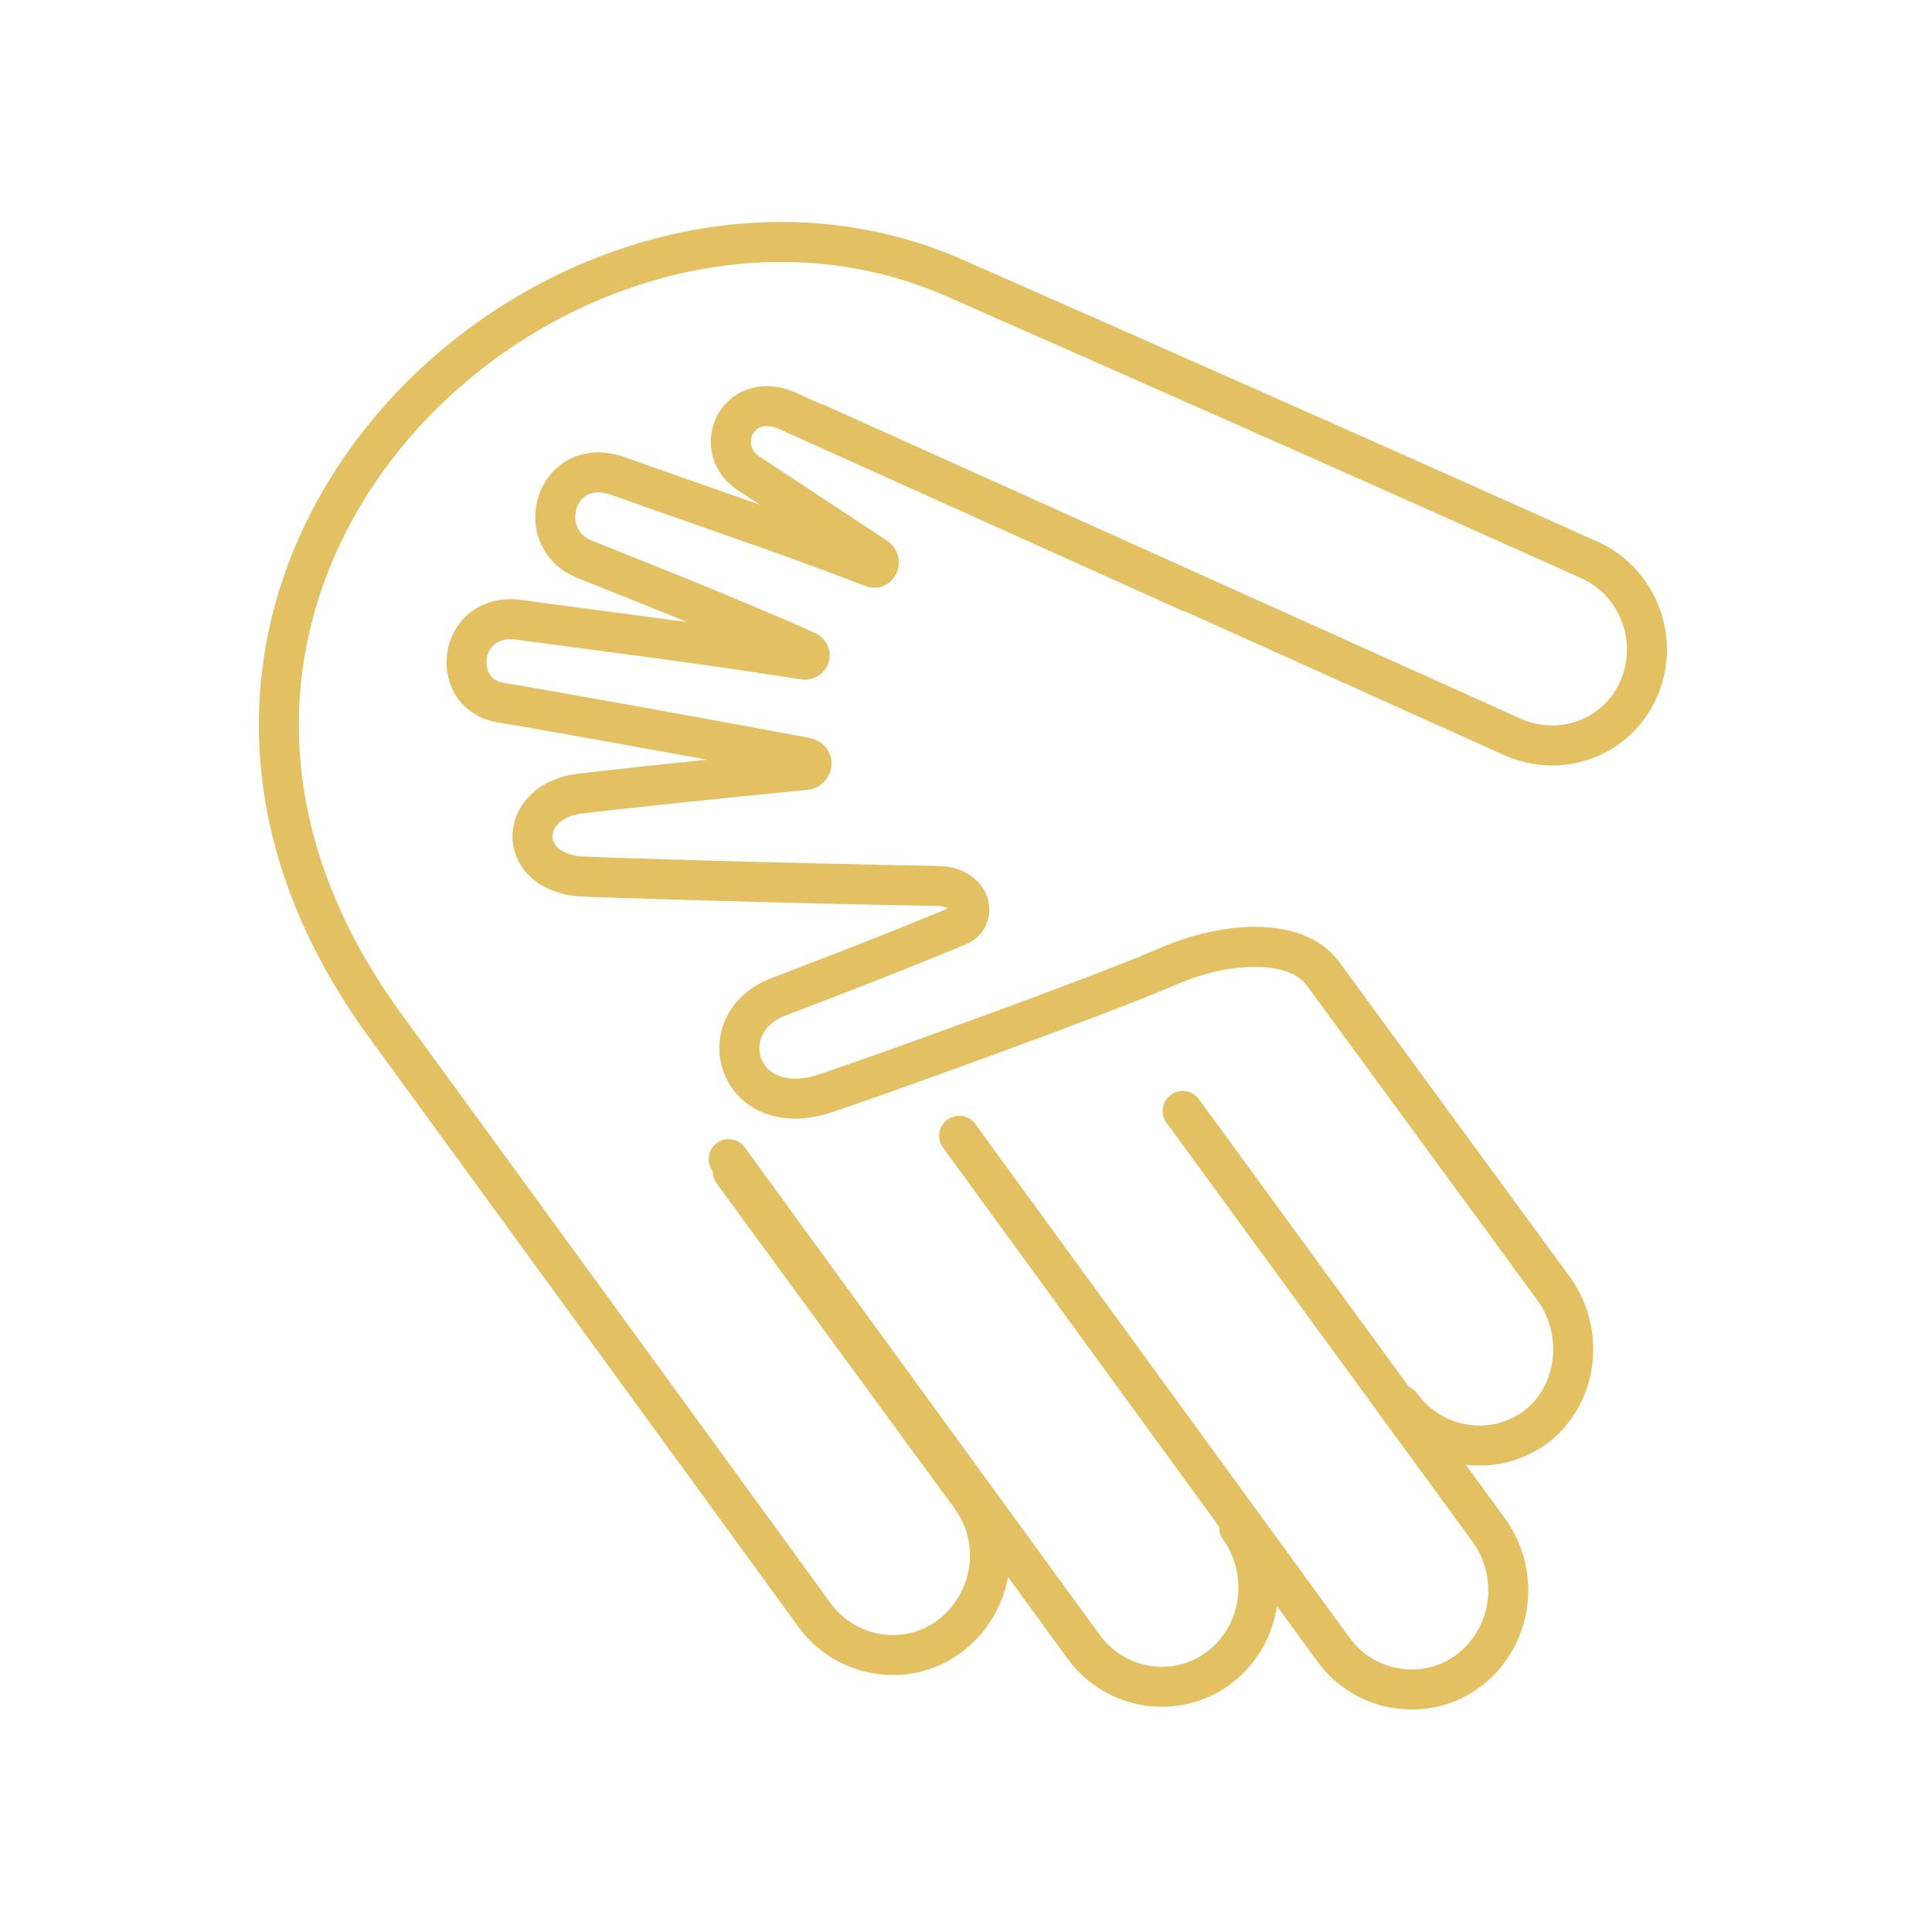 <?xml version="1.0" encoding="UTF-8"?>
<svg xmlns="http://www.w3.org/2000/svg" version="1.1" viewBox="0 0 140 140">
  <!-- Generator: Adobe Illustrator 29.7.1, SVG Export Plug-In . SVG Version: 2.1.1 Build 8)  -->
  <defs>
    <style>
      .st0 {
        stroke: #588d9b;
      }

      .st0, .st1, .st2, .st3, .st4, .st5 {
        fill: none;
        stroke-linecap: round;
        stroke-width: 2.9px;
      }

      .st0, .st2, .st3, .st4, .st5 {
        stroke-linejoin: round;
      }

      .st1 {
        stroke: #cfd966;
        stroke-miterlimit: 10;
      }

      .st2 {
        stroke: #9eccd9;
      }

      .st3 {
        stroke: #005972;
      }

      .st4 {
        stroke: #ece770;
      }

      .st5 {
        stroke: #e3c163;
      }

      .st6 {
        display: none;
      }
    </style>
  </defs>
  <g id="Trust">
    <path class="st5" d="M59.2,30.7l50.4,22.7c3.6,1.6,7.7,0,9.2-3.6,1.5-3.6-.2-7.8-3.8-9.3,0,0-13.7-6.2-45.7-20.3C41.2,7.7,3.9,41.4,27.9,74.3c17.5,24,31.1,42.7,31.1,42.7,2.3,3.2,6.8,3.9,9.9,1.5s3.8-6.9,1.4-10.1l-17.2-23.5M101.5,101.8c2.3,3.2,6.7,3.9,9.8,1.6,3-2.3,3.6-6.8,1.3-10l-16.7-22.8M89.8,110.7c2.3,3.2,1.7,7.7-1.4,10.1-3.1,2.4-7.6,1.7-9.9-1.5l-25.7-35.3M85.7,80.5l22.2,30.4c2.3,3.2,1.7,7.7-1.4,10.1-3.1,2.4-7.6,1.7-9.9-1.5l-27.1-37.2M95.9,70.6c-2-2.8-7.3-2.3-11.2-.6-5.3,2.3-21.5,8.1-24.8,9.2-6.5,2.2-8.6-5.1-3.4-7,2.6-1,7.9-3,12.9-5.1,1.5-.6,1-2.9-1.5-2.9-11.2-.2-24.3-.6-26-.7-4.6-.5-4.3-5.5.2-6,2.5-.3,8-.9,16.2-1.7.6,0,.7-.8.1-.9-8.5-1.6-20.3-3.7-22.2-4-3.7-.7-3-6.5,1.3-6,6.6.9,12.5,1.6,20.8,2.9.4,0,.5-.4.2-.6-5.6-2.5-12.7-5.3-16.2-6.7-3.8-1.6-2-7.6,2.5-6,5.6,2,13,4.5,18.4,6.6.4.2.7-.4.3-.7l-9.1-6c-2.9-1.7-1.1-6.1,2.5-4.7,0,0,24.2,10.9,29.3,13.2"/>
  </g>
  <g id="Respect" class="st6">
    <path class="st4" d="M87.5,71.5l14.1,14.1c2.7,2.7,7.1,2.7,9.9,0,2.7-2.7,2.7-7.1,0-9.9l-30.6-30.6-10.7,9.8c-5.9,5.9-15.6,5.9-21.5,0h0c0,0,21.6-20.8,21.6-20.8h0c11.4-11.4,29.8-11.4,41.1,0,11.4,11.4,11.4,29.8,0,41.1M69.8,34.3c-11.4-11.4-29.8-11.4-41.1,0-11.4,11.4-11.4,29.8,0,41.1l6.5,6.5M36.3,80.8l5.5-5.5c2.7-2.7,7.1-2.7,9.9,0,2.7,2.7,2.7,7.1,0,9.9l-5.5,5.5c-2.7,2.7-7.1,2.7-9.9,0-2.7-2.7-2.7-7.1,0-9.9ZM46.1,90.6l5.5-5.5c2.7-2.7,7.1-2.7,9.9,0,2.7,2.7,2.7,7.1,0,9.9l-5.5,5.5c-2.7,2.7-7.1,2.7-9.9,0-2.7-2.7-2.7-7.1,0-9.9ZM56,100.5l5.5-5.5c2.7-2.7,7.1-2.7,9.9,0,2.7,2.7,2.7,7.1,0,9.9l-5.5,5.5c-2.7,2.7-7.1,2.7-9.9,0s-2.7-7.1,0-9.9ZM65.8,110.3l5.5-5.5c2.7-2.7,7.1-2.7,9.9,0,2.7,2.7,2.7,7.1,0,9.9l-5.5,5.5c-2.7,2.7-7.1,2.7-9.9,0-2.7-2.7-2.7-7.1,0-9.9ZM77,81l14.6,14.6c2.7,2.7,2.7,7.1,0,9.9-2.7,2.7-7.2,2.7-9.9,0M87.4,71.6l14.2,14.2c2.7,2.7,2.7,7.1,0,9.9-2.7,2.7-7.1,2.7-9.9,0"/>
  </g>
  <g id="Collaboration" class="st6">
    <path class="st1" d="M111,35.8l-15.8,12.5M101.4,43.2l-3.1-2.1c-2.3-1.5-4.9-2.3-7.6-2.3h-24M125.5,57.3l-9.1,3.6M88.1,73l7.8,4.4c2,1.1,2.7,3.7,1.6,5.7-1.1,2-3.7,2.7-5.7,1.5,0,0-17.4-10-21.8-12.6-4.5-2.6-6-6.4-6-6.4M93.8,66.6l9.7,5.5c2,1.1,2.7,3.7,1.6,5.7-1.1,2-3.7,2.7-5.7,1.5l-11.2-6.4M99.1,59.9l12,6.8c2,1.1,2.7,3.7,1.6,5.7-1.1,2-3.7,2.7-5.7,1.5l-13.1-7.5M93.1,46.8l21.5,12.3c2,1.1,2.7,3.7,1.6,5.7-1.1,2-3.7,2.7-5.7,1.5l-11.4-6.5M14.5,40l18.7,7.4M25.7,44.6l-.2,3.7c-.2,2.7.5,5.4,1.8,7.8l12,20.7M25.8,16.7l7.7,6M58.1,41.2v-9c0-2.3,1.8-4.2,4.1-4.2,2.3,0,4.2,1.9,4.2,4.2,0,0,0,20.1,0,25.2s-2.5,8.4-2.5,8.4M49.7,39.5v-11.2c0-2.3,1.8-4.2,4.1-4.2h0c2.3,0,4.2,1.9,4.2,4.2v12.9M41.3,38.2v-13.8c0-2.3,1.8-4.2,4.1-4.2,2.3,0,4.2,1.9,4.2,4.2v15.1M33,50v-24.8c0-2.3,1.8-4.2,4.1-4.2,2.3,0,4.2,1.9,4.2,4.2v13.1M66.4,121.5l-2.9-20M64.8,109.5l3.4-1.7c2.4-1.2,4.5-3.1,5.8-5.4l12-20.8M40.5,123.3l1.4-9.7M45.6,83.1l-7.7,4.5c-2,1.2-4.6.5-5.7-1.5-1.2-2-.5-4.6,1.5-5.7,0,0,17.3-10.1,21.8-12.6,4.5-2.6,8.5-2,8.5-2M48.4,91.2l-9.6,5.6c-2,1.2-4.6.5-5.7-1.5-1.2-2-.5-4.6,1.5-5.7l11.1-6.5M51.4,99.1l-11.9,7c-2,1.2-4.6.5-5.7-1.5-1.2-2-.5-4.6,1.5-5.7l13-7.6M65.8,100.5l-21.4,12.5c-2,1.2-4.6.5-5.7-1.5-1.2-2-.5-4.6,1.5-5.7l11.3-6.6"/>
  </g>
  <g id="Excellence" class="st6">
    <path class="st2" d="M71.8,56.9l2.7,8.2h8.7c1.9,0,2.7,2.4,1.1,3.5l-7,5.1,2.7,8.2c.6,1.8-1.5,3.3-3,2.2l-7-5.1-7,5.1c-1.5,1.1-3.6-.4-3-2.2l2.7-8.2-7-5.1c-1.5-1.1-.7-3.5,1.1-3.5h8.7l2.7-8.2c.6-1.8,3.1-1.8,3.7,0ZM112.8,57.1c0-8,10-8.9,10.1-22.9,0-8.8-7.1-16-15.9-16M112.8,57.1v14c0,2.2-1.9,4-4.1,4-2.2,0-4-1.8-4-4v-15.1c0-3.2-2.5-5.8-5.7-5.9l-36.1-.2c-2.2,0-4-1.8-4-4,0-2.2,1.8-4,4-4h20M87,26.1h-17c-2.2,0-4-1.9-4-4.1s1.8-4,4-4l36.9.2M83,34.1h-20c-2.2,0-4-1.9-4-4.1,0-2.2,1.8-4,4-4h23.9M82.9,42h-25.9c-2.2-.1-4-1.9-4-4.1,0-2.2,1.8-4,4-4h25.9M27.1,83c0,8-10,9-10,22.9s7.1,16,16,16M27.1,83v-14c0-2.2,1.8-4,4-4s4,1.8,4,4v15.1c0,3.2,2.6,5.8,5.8,5.8h36.1c2.2,0,4,1.8,4,4s-1.8,4-4,4h-20M53,114h17c2.2,0,4,1.8,4,4s-1.8,4-4,4h-36.9M57,106h20c2.2,0,4,1.8,4,4s-1.8,4-4,4h-23.9M57,98h25.9c2.2,0,4,1.8,4,4s-1.8,4-4,4h-25.9"/>
  </g>
  <g id="Accountability" class="st6">
    <g>
      <path class="st0" d="M59,102.5l-10.5,10.5-5.9-5.9M36.1,112.9v-14.9h14.9M91.3,92.4v26.9c0,3.5-2.9,6.4-6.4,6.4H31.9c-3.5,0-6.4-2.9-6.4-6.4V39.1c0-3.5,2.8-6.4,6.4-6.4h13.5"/>
      <path class="st0" d="M66.8,32.7l-5.5.7c-6,.7-9.7,4.3-12.7,10.1l-8.5,15.5c-.5,1.1.4,2.3,1.6,2.1,0,0,9-.2,12.5-6M65.8,52.8l-3.6,6.2M57.5,67.1l-10.7,18.4-6.7,2.8-.8-7.3L76.8,16.6c1.2-2.1,3.9-2.8,6-1.6,2.1,1.2,2.8,3.9,1.6,6l-6.8,11.7M80.6,85.4h-11.7c-2.4,0-4.4-2-4.4-4.4s2-4.4,4.4-4.4h11.7c2.4,0,4.4,2,4.4,4.4s-2,4.4-4.4,4.4ZM77.6,76.6h-13.2c-2.4,0-4.4-2-4.4-4.4s2-4.4,4.4-4.4h13.2c2.4,0,4.4,2,4.4,4.4s-2,4.4-4.4,4.4ZM74.7,67.8h-14.6c-2.4,0-4.4-2-4.4-4.4s2-4.4,4.4-4.4h14.6c2.4,0,4.4,2,4.4,4.4s-2,4.4-4.4,4.4ZM114.2,44.4h-13.1c-1,0-1.9-.4-2.6-1.1l-9.2-9.2c-.9-.9-2.1-1.4-3.4-1.4h-16.6c-1.2,0-2.3.6-2.9,1.7l-9.7,16.9c-.6,1,0,2.2,1,2.6,4,1.3,8.3-.2,10.6-3.6l1.9-2.9h5.9s5.9,11.7,14.6,11.7M114.5,75.2h-3.3c-2.7,0-5.4.7-7.7,2.1l-3.3,2c-2.2,1.3-4.6,2-7.2,2h-8.1"/>
    </g>
  </g>
  <g id="Empowerment" class="st6">
    <path class="st3" d="M92.1,133.4v-30.2s11.9-9,7.1-24.9M92.1,133.4v-30.2s11.9-9,7.1-24.9h-.1M112.5,24l-9.6,9.6,9.6-9.6ZM92.9,11.1l-5.2,12.4,5.2-12.4ZM69.8,6.6v13.3V6.6M46.9,11.3l5.1,12.2-5.1-12.2ZM27.5,24.4l9.3,9.2-9.3-9.2ZM93.4,79.5h0c-4-.8-6.6-4.6-5.8-8.6l2.8-12.6c.8-4,4.6-6.6,8.6-5.8,4,.8,6.6,4.6,5.8,8.6l-2.8,12.6c-.8,4-4.6,6.6-8.6,5.8ZM72.7,78.8c-1.6-1.5-3.6-3.1-5.7-4.8-2.9-2.3-5.9-4.6-8.3-6.4-.2-.1-.3-.3-.5-.4-2.5-1.9-4.2-3.1-4.2-3.1-1.7-1.5-4.1-1.4-5.8,0l-3.2,3-10.9,10.1c-2.5,2.3-2.8,6-.7,8.7l14.2,18.3v29.2M58.8,67.6c2.4,1.8,5.4,4.1,8.3,6.4,3-.4,5.6-2.7,6.2-5.9l4.3-20.7c.8-4-1.9-7.8-5.8-8.6-4-.8-7.8,1.9-8.6,5.8l-4.3,20.7c-.1.7-.2,1.5,0,2.2ZM79,76.7c4,.8,7.8-1.9,8.6-5.8l3.7-17.3c.8-4-1.9-7.8-5.8-8.6-4-.8-7.8,1.9-8.6,5.8l-3.7,17.3c-.8,4,1.9,7.8,5.8,8.6ZM54,64.1s1.7,1.2,4.2,3.1c.3-.6.5-1.2.6-1.8l3.7-17.3c.8-4-1.9-7.8-5.8-8.6-4-.8-7.8,1.9-8.6,5.8l-3.7,17.3c-.3,1.6,0,3.1.6,4.5l3.2-3c1.6-1.5,4.1-1.5,5.8,0ZM58.8,67.6c0-.7,0-1.5,0-2.2-.1.6-.3,1.2-.6,1.8.2.1.3.3.5.4ZM87.6,70.9c-.8,4-4.6,6.6-8.6,5.8-4-.8-6.6-4.6-5.8-8.6-.6,3.1-3.2,5.4-6.2,5.9,2,1.6,4,3.3,5.7,4.8M67.1,109.3s10.6-7.3,6.4-21.3M50.3,79.4s18.4,17.4,26.7,5c1.7-2.5-23-20.2-23-20.2-1.7-1.5-4.1-1.4-5.8,0l-14.1,13c-2.5,2.3-2.8,6-.7,8.7l14.2,18.3v29.2"/>
  </g>
</svg>